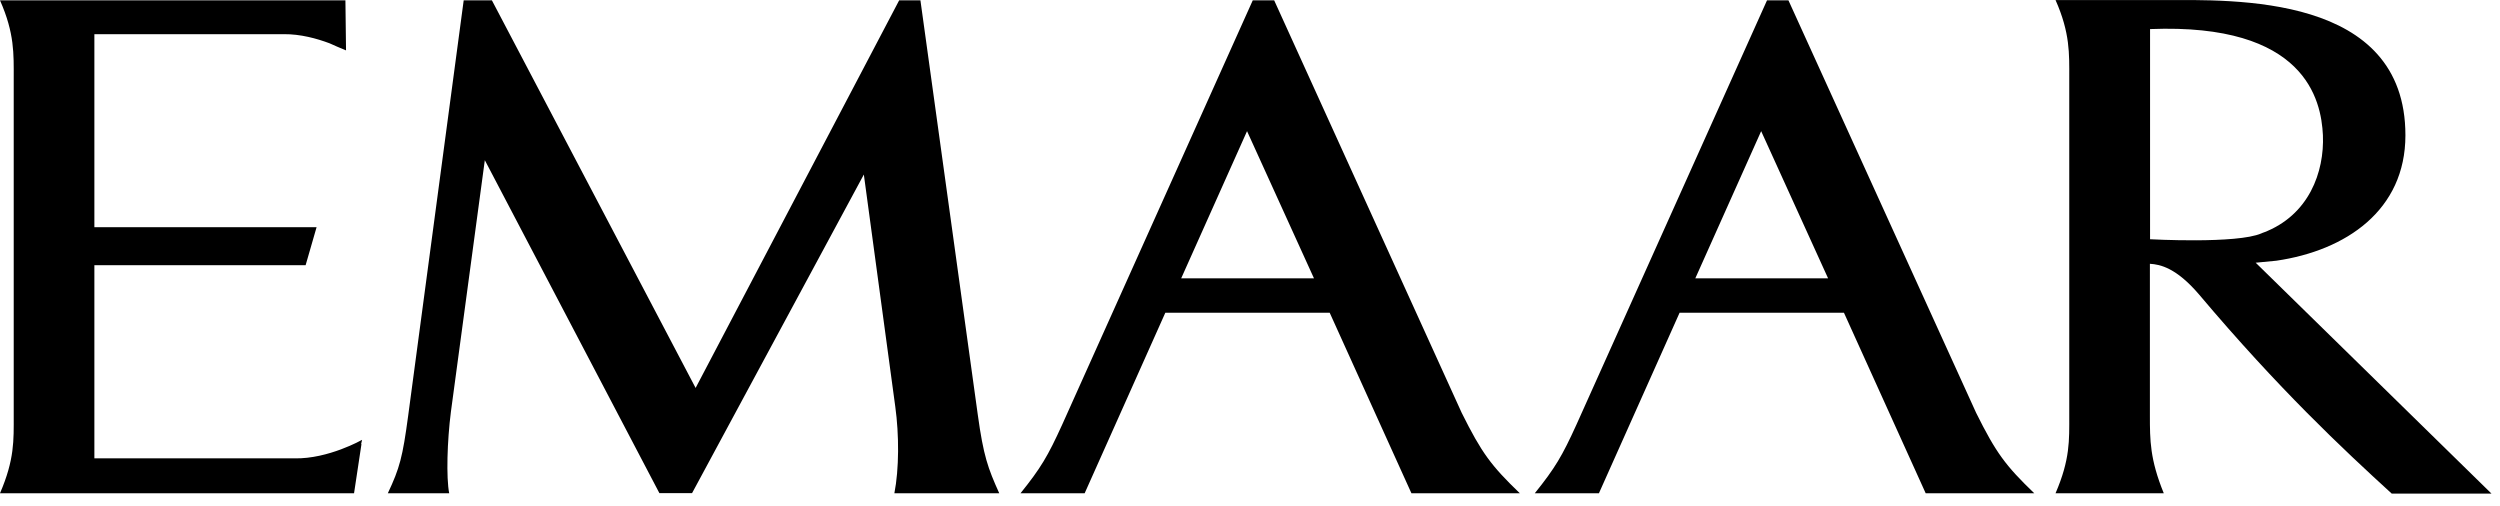<?xml version="1.0" encoding="UTF-8"?> <svg xmlns="http://www.w3.org/2000/svg" width="168" height="34" viewBox="0 0 168 34" fill="none"> <path d="M24.29 29.847L23.792 33.147H0C0.984 30.864 0.922 29.578 0.922 27.928V5.243C0.922 3.645 0.984 2.244 0 0.024H7.129H23.212L23.253 3.386C22.818 3.21 22.466 3.054 22.145 2.909C21.285 2.587 20.196 2.286 19.067 2.296C17.264 2.296 9.699 2.296 6.342 2.296V15.268H21.274L20.538 17.82H6.342V30.802C9.088 30.802 17.865 30.802 19.803 30.802C22.072 30.844 24.331 29.557 24.331 29.557L24.269 29.837C24.269 29.847 24.279 29.847 24.29 29.847ZM60.102 33.147C60.423 31.518 60.423 29.214 60.164 27.336L58.05 11.729L46.507 33.137H44.31L32.58 10.764L30.3 27.679C30.051 29.63 29.979 32.099 30.186 33.147H26.062C26.86 31.456 27.056 30.719 27.429 27.938L31.16 0.024H33.056L46.745 26.07L60.423 0.024H61.853L65.708 27.876C66.092 30.646 66.382 31.445 67.149 33.147H60.102ZM94.848 33.147L89.356 21.017H78.309L72.889 33.147H72.423H68.6H68.579C69.947 31.445 70.413 30.657 71.377 28.54L84.185 0.024H85.625L98.226 27.741C99.573 30.449 100.205 31.29 102.132 33.147H94.848ZM129.406 33.147L123.914 21.017H112.868L107.448 33.147H106.992H103.158H103.138C104.505 31.445 104.972 30.657 105.935 28.54L118.743 0.024H120.184L132.795 27.741C134.142 30.449 134.774 31.29 136.702 33.147H129.406ZM160.722 33.168C157.416 30.148 153.136 26.143 147.779 19.792C146.245 17.997 145.168 17.769 144.473 17.727V27.928C144.473 29.567 144.473 30.864 145.406 33.147H138.132C139.116 30.864 139.054 29.578 139.054 27.928V5.223C139.054 3.625 139.116 2.224 138.132 0.003H145.261C150.131 0.003 161.644 -0.433 161.644 9.093C161.644 14.126 157.654 16.835 152.971 17.52L151.582 17.654C151.582 17.654 166.773 32.525 167.426 33.168H160.722ZM152.111 15.62L152.1 15.631C155.167 14.469 156.204 11.553 156.1 9.083C155.986 6.707 154.919 1.539 144.484 1.954V16.077C144.484 16.077 150.328 16.399 151.965 15.683C152.059 15.641 152.111 15.62 152.111 15.62ZM113.925 18.703H122.847L118.35 8.813L113.925 18.703ZM79.376 18.703H88.299L83.801 8.813L79.376 18.703Z" fill="black"></path> </svg> 